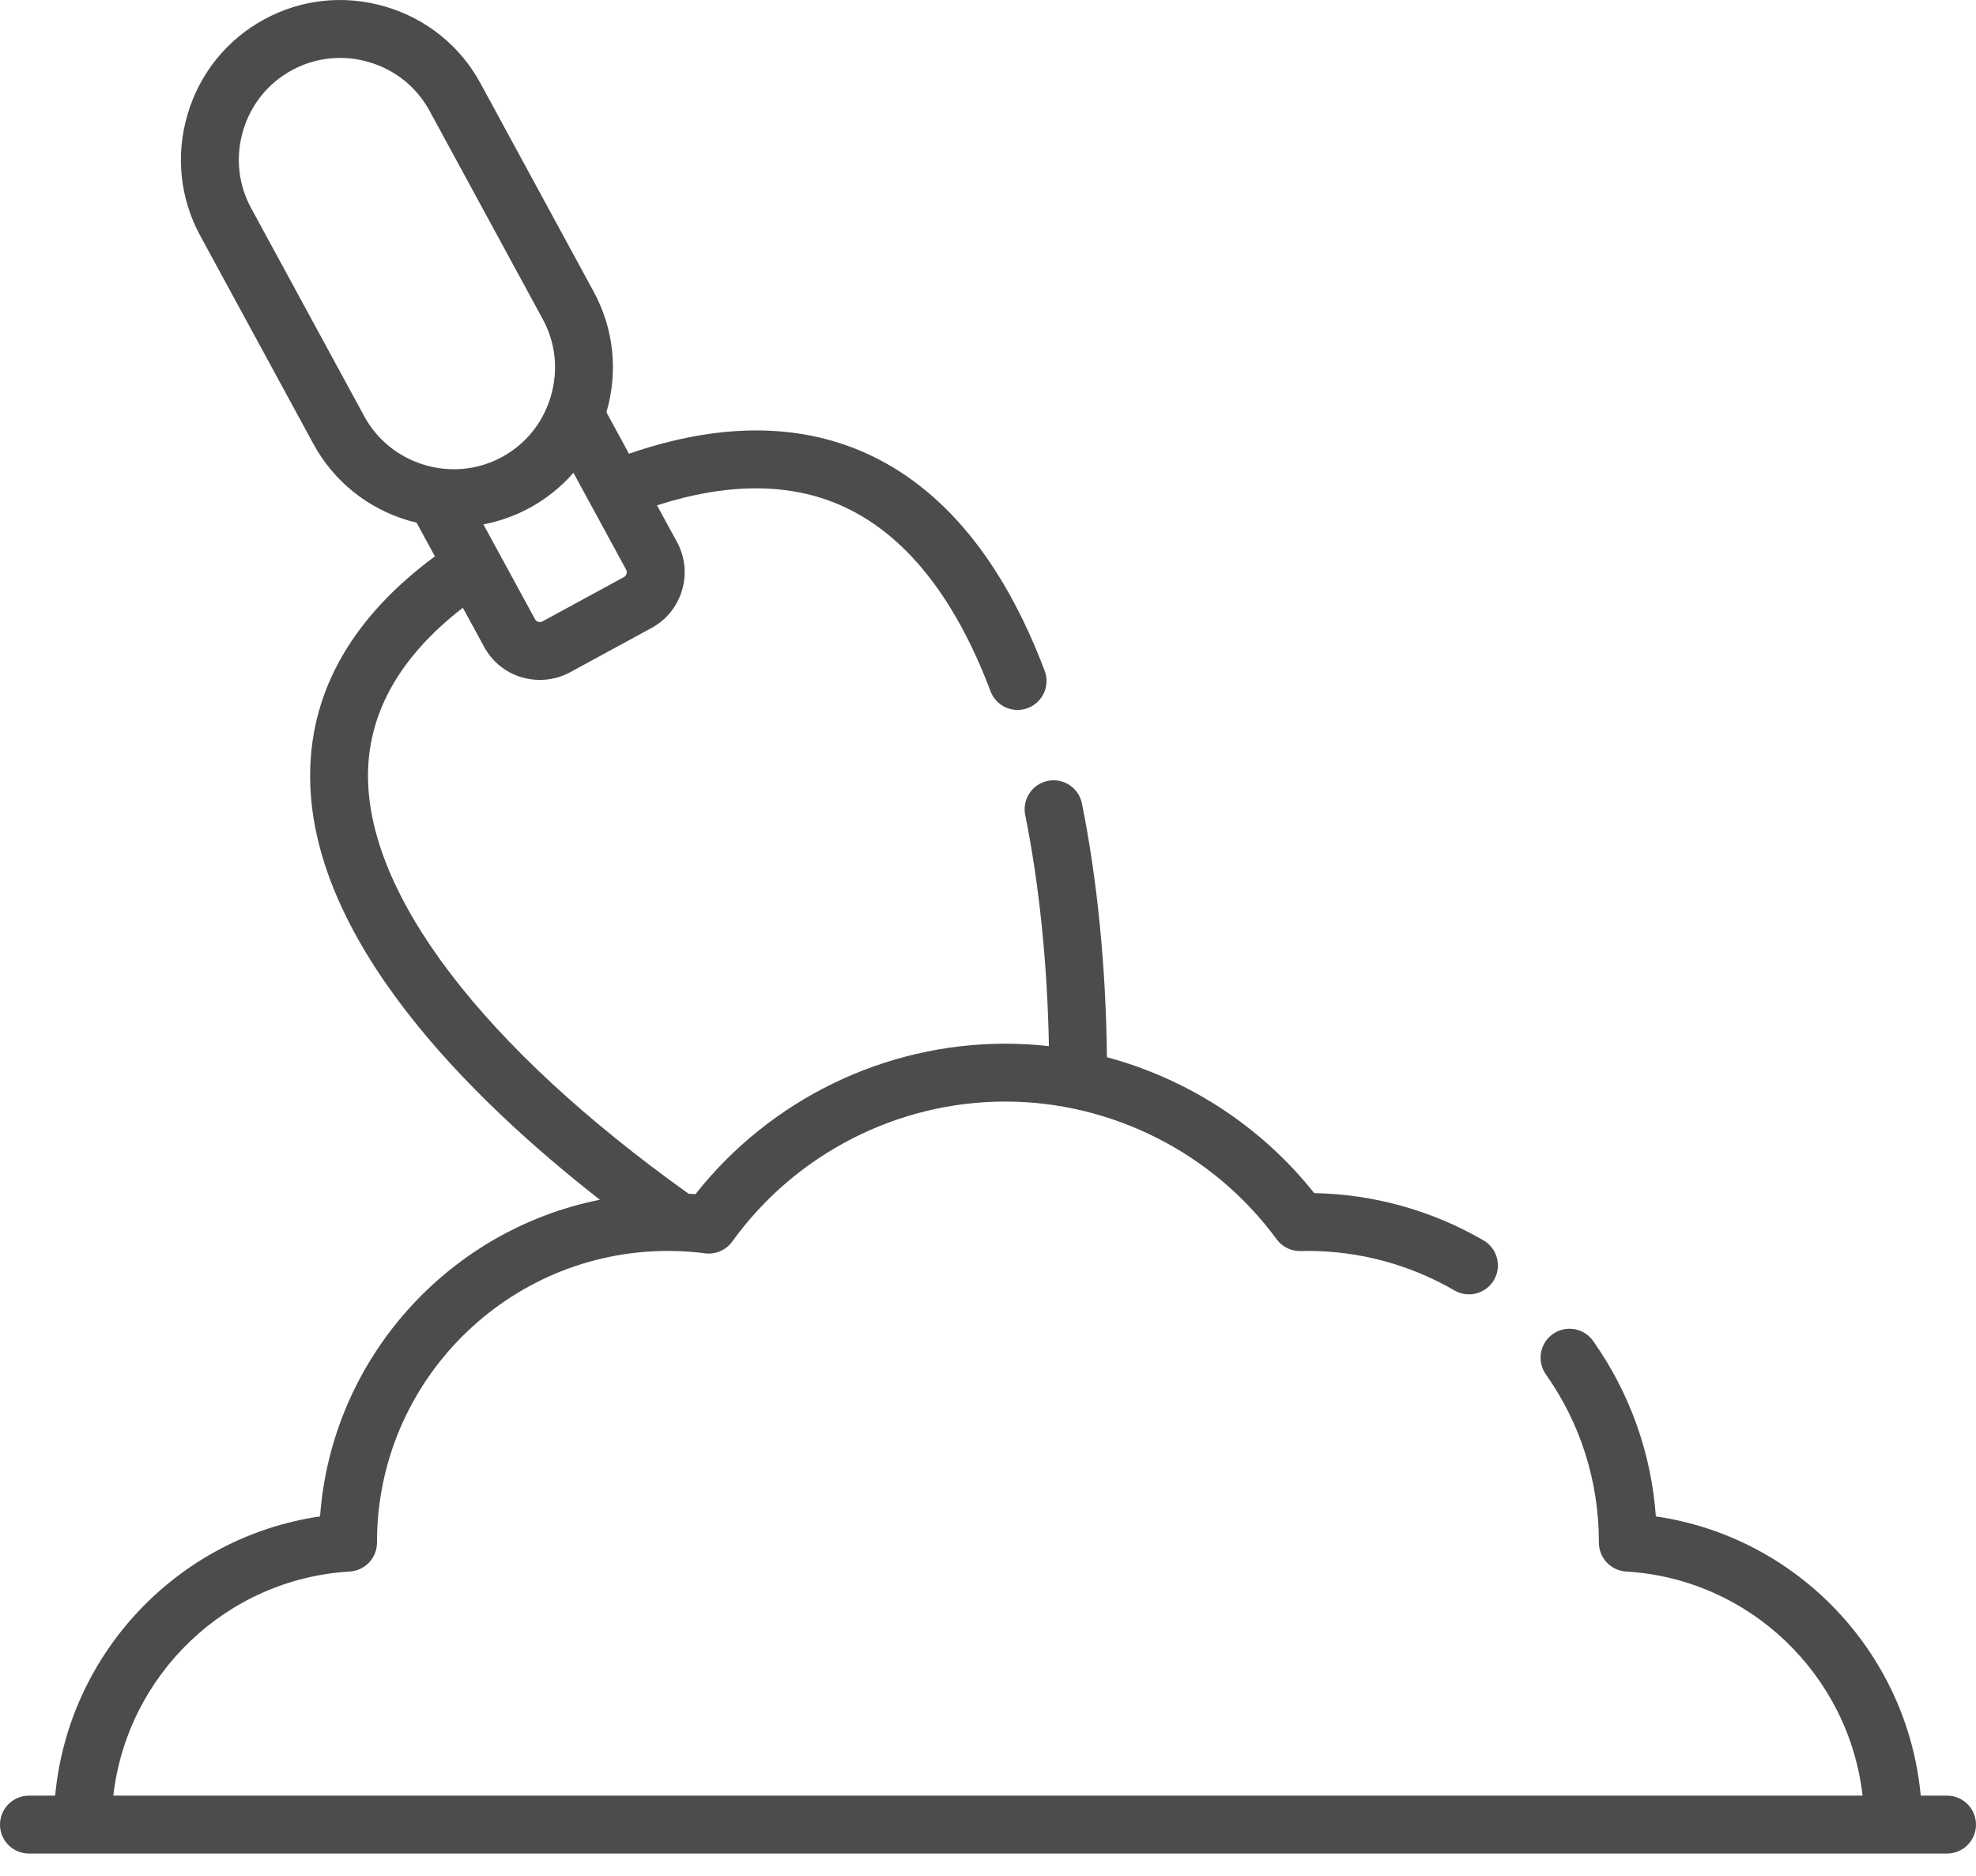 <?xml version="1.0" encoding="UTF-8"?> <svg xmlns="http://www.w3.org/2000/svg" width="79" height="75" viewBox="0 0 79 75" fill="none"> <path d="M77.843 71.775H76.79C76.262 66.075 71.869 61.437 66.201 60.614C66.018 58.085 65.161 55.68 63.694 53.602C63.326 53.08 62.604 52.955 62.082 53.324C61.56 53.693 61.435 54.414 61.804 54.936C63.191 56.901 63.923 59.218 63.923 61.639V61.661C63.923 62.273 64.4 62.779 65.011 62.816C69.959 63.112 73.914 66.952 74.465 71.775H4.531C5.082 66.952 9.037 63.112 13.984 62.816C14.595 62.779 15.072 62.273 15.072 61.661V61.639C15.072 55.222 20.292 50.002 26.709 50.002C26.845 50.002 26.981 50.005 27.117 50.01C27.122 50.01 27.127 50.011 27.132 50.011C27.133 50.011 27.135 50.01 27.136 50.01C27.49 50.024 27.841 50.052 28.186 50.097C28.607 50.153 29.025 49.972 29.275 49.627C31.799 46.123 35.879 44.031 40.189 44.031C44.453 44.031 48.51 46.089 51.039 49.534C51.257 49.831 51.604 50.007 51.972 50.007C52.032 50.007 52.092 50.005 52.152 50.004C52.198 50.003 52.244 50.002 52.291 50.002C54.347 50.002 56.372 50.548 58.148 51.581C58.7 51.902 59.408 51.715 59.729 51.163C60.051 50.611 59.864 49.903 59.312 49.581C57.255 48.385 54.92 47.733 52.542 47.691C50.422 45.022 47.495 43.129 44.255 42.258C44.216 38.679 43.875 35.191 43.256 32.119C43.13 31.492 42.52 31.086 41.894 31.212C41.267 31.339 40.861 31.949 40.988 32.575C41.551 35.375 41.875 38.545 41.935 41.816C41.358 41.751 40.775 41.718 40.189 41.718C35.364 41.718 30.785 43.954 27.806 47.732C27.714 47.724 27.622 47.721 27.53 47.715C19.304 41.844 14.635 35.722 14.713 30.888C14.753 28.424 16.028 26.21 18.505 24.293L19.351 25.847C19.672 26.445 20.207 26.88 20.86 27.073C21.099 27.143 21.343 27.178 21.585 27.178C21.999 27.178 22.41 27.076 22.785 26.876C22.787 26.874 22.789 26.873 22.791 26.872L26.052 25.099C27.279 24.43 27.733 22.887 27.065 21.664L26.267 20.198C29.09 19.293 31.558 19.293 33.619 20.202C36.148 21.318 38.161 23.817 39.601 27.63C39.775 28.093 40.215 28.378 40.683 28.378C40.819 28.378 40.957 28.354 41.092 28.303C41.689 28.077 41.991 27.41 41.765 26.812C40.097 22.397 37.671 19.461 34.553 18.085C31.852 16.894 28.691 16.914 25.146 18.136L24.245 16.48C24.721 14.848 24.539 13.134 23.732 11.653L19.209 3.329C18.399 1.838 17.052 0.751 15.415 0.267C13.778 -0.218 12.056 -0.038 10.564 0.773C9.072 1.583 7.984 2.931 7.499 4.569C7.015 6.207 7.195 7.93 8.004 9.42L12.527 17.739C13.339 19.232 14.688 20.32 16.324 20.805C16.433 20.837 16.544 20.863 16.654 20.89L17.387 22.238C14.13 24.647 12.453 27.54 12.4 30.851C12.293 37.486 18.783 43.896 23.984 47.956C17.918 49.162 13.256 54.314 12.796 60.614C7.127 61.437 2.734 66.075 2.205 71.775H1.157C0.518 71.775 0 72.294 0 72.933C0 73.572 0.518 74.089 1.157 74.089H77.843C78.482 74.089 79 73.572 79 72.933C79 72.294 78.482 71.775 77.843 71.775V71.775ZM22.926 18.898L25.033 22.771C25.09 22.875 25.049 23.012 24.944 23.068L21.69 24.837C21.618 24.875 21.551 24.864 21.517 24.854C21.477 24.843 21.424 24.816 21.388 24.747L19.327 20.961C19.967 20.839 20.59 20.618 21.177 20.299C21.849 19.933 22.437 19.459 22.926 18.898ZM16.981 18.586C15.937 18.277 15.076 17.583 14.56 16.634L10.038 8.315C9.523 7.367 9.409 6.27 9.718 5.226C10.027 4.181 10.719 3.322 11.668 2.807C11.668 2.807 11.669 2.807 11.669 2.806C12.268 2.481 12.926 2.315 13.593 2.315C13.982 2.315 14.374 2.371 14.759 2.485C15.803 2.794 16.662 3.486 17.176 4.434L21.7 12.759C22.215 13.704 22.33 14.8 22.021 15.845C21.99 15.95 21.954 16.052 21.915 16.154C21.913 16.16 21.91 16.165 21.907 16.171C21.896 16.2 21.885 16.23 21.874 16.259C21.52 17.117 20.892 17.82 20.072 18.266C19.316 18.677 18.466 18.832 17.624 18.722C17.607 18.72 17.59 18.716 17.574 18.714C17.567 18.713 17.56 18.713 17.552 18.712C17.361 18.684 17.17 18.642 16.981 18.586Z" fill="black" fill-opacity="0.7"></path> </svg> 